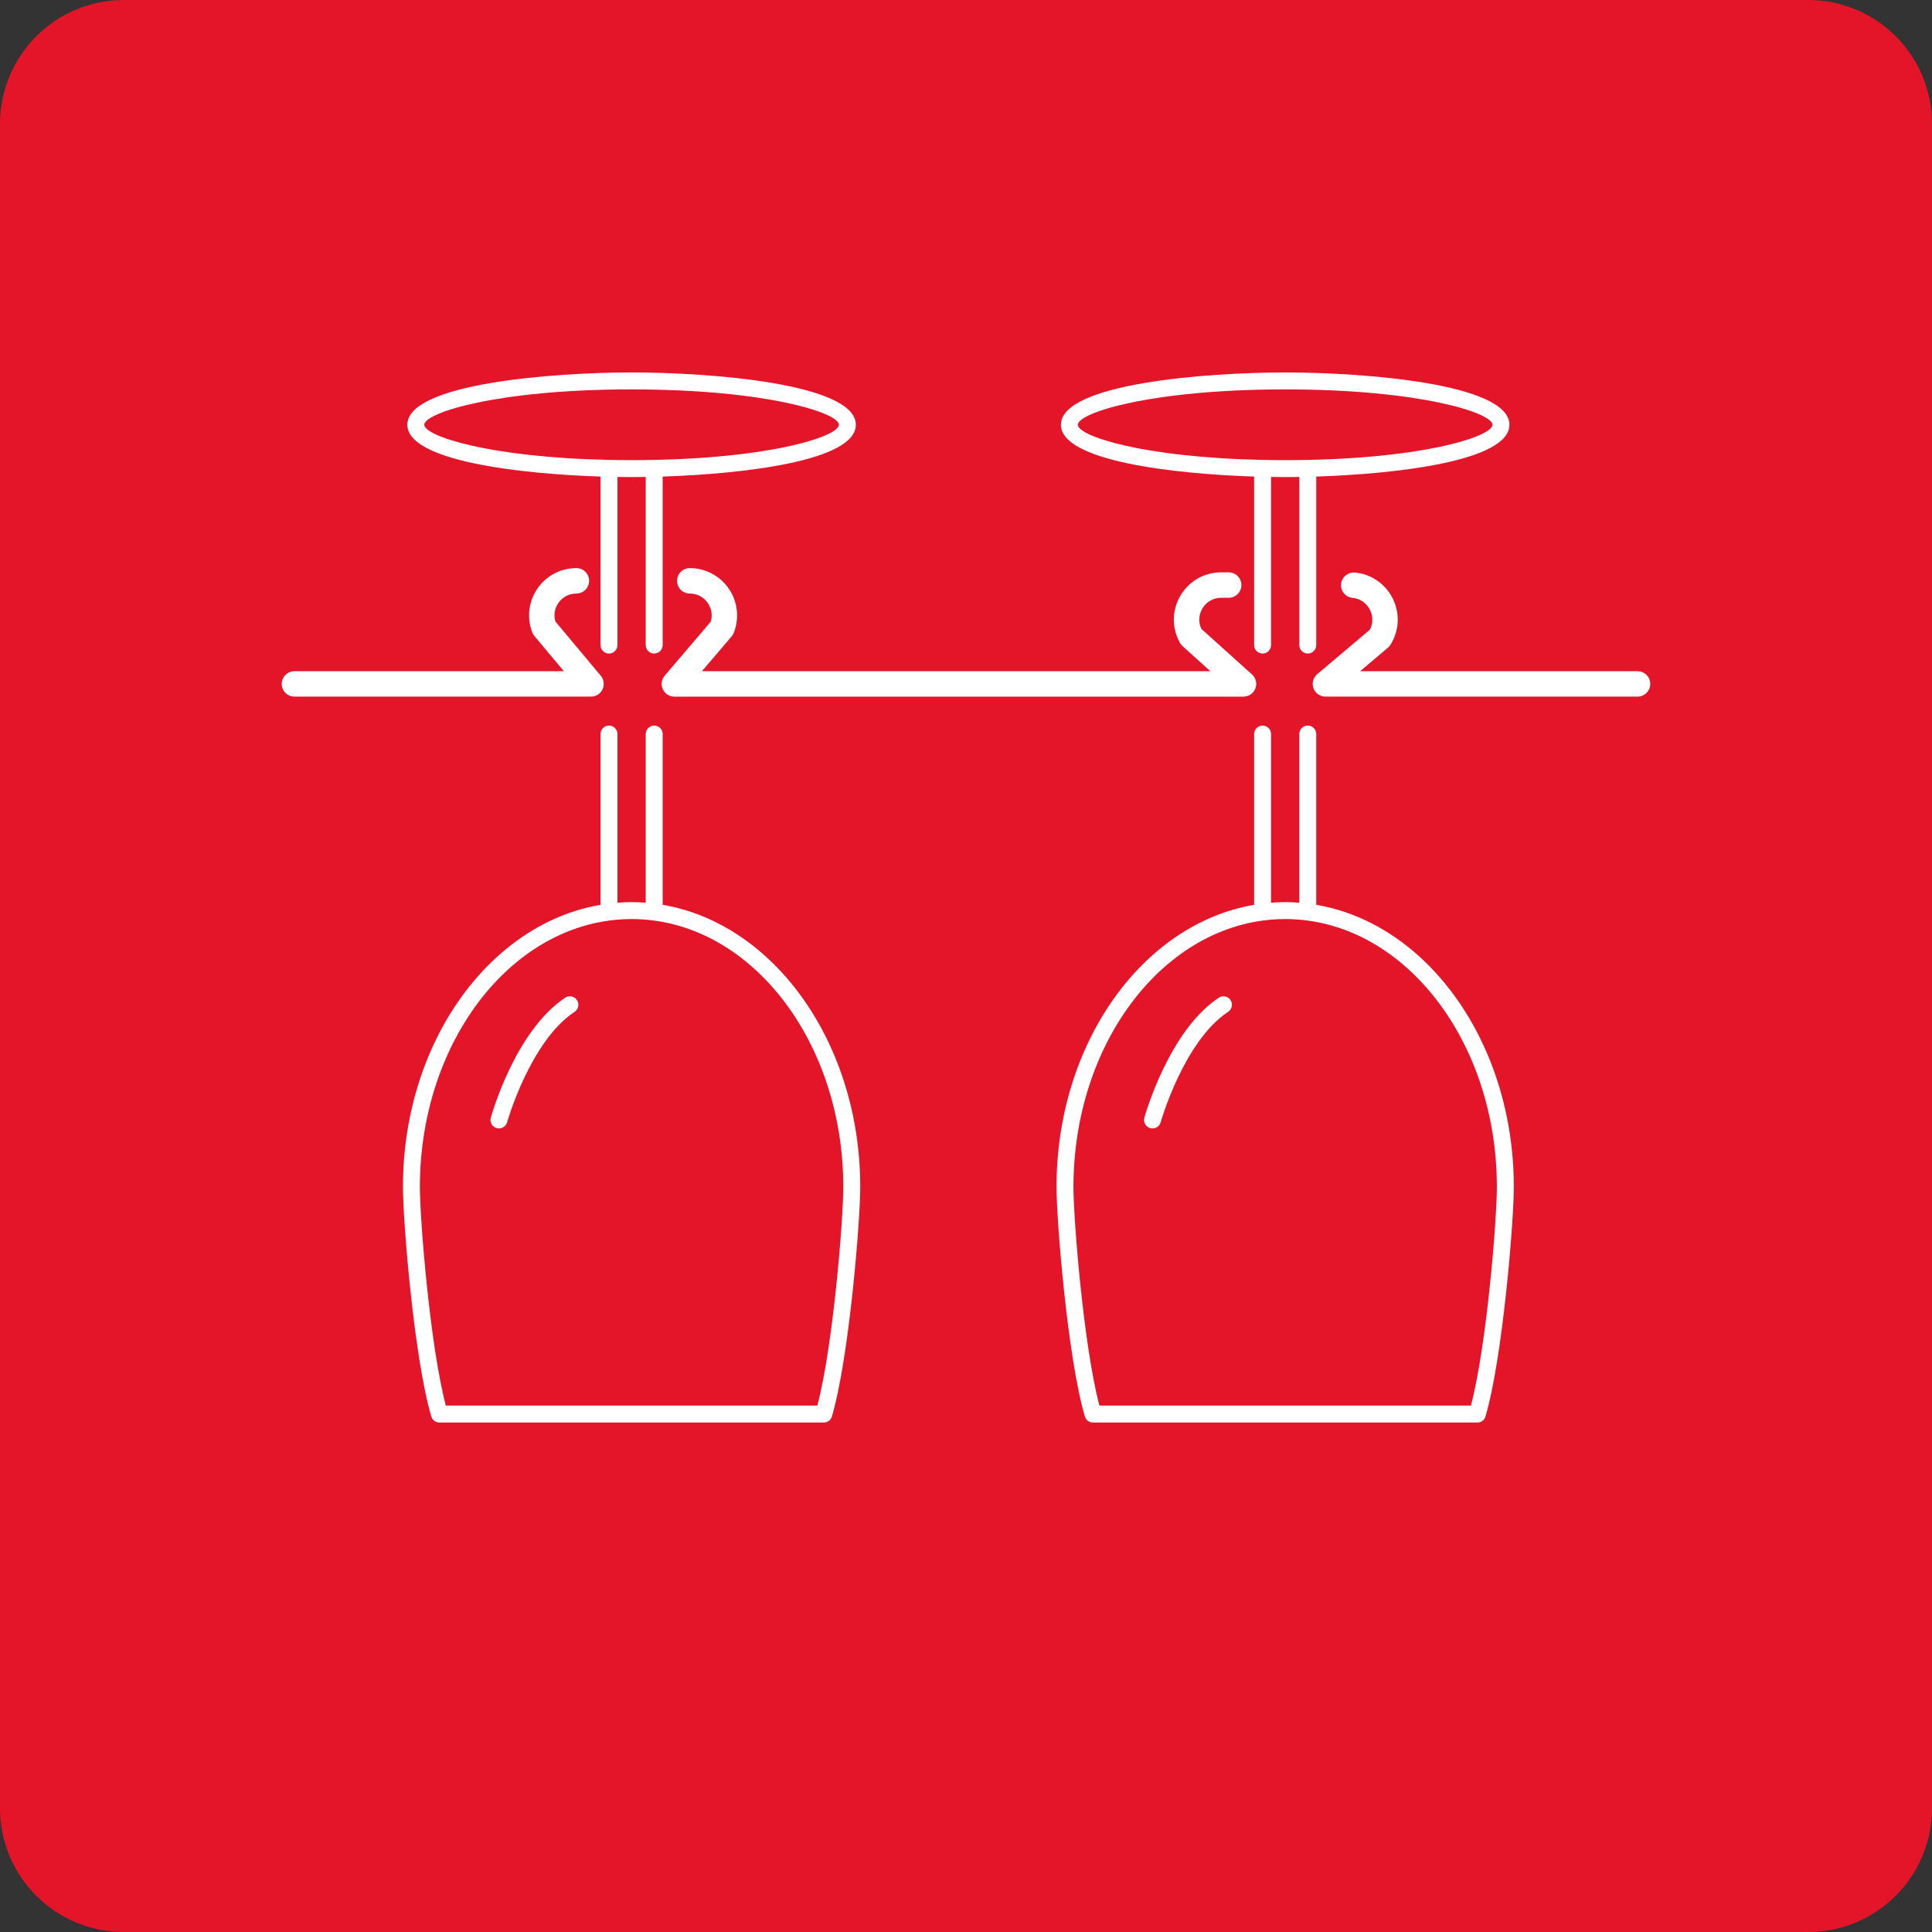 <?xml version="1.0" encoding="utf-8"?>
<!-- Generator: Adobe Illustrator 25.0.0, SVG Export Plug-In . SVG Version: 6.00 Build 0)  -->
<svg version="1.1" id="Layer_1" xmlns="http://www.w3.org/2000/svg" xmlns:xlink="http://www.w3.org/1999/xlink" x="0px" y="0px"
	 width="228px" height="228px" viewBox="0 0 228 228" style="enable-background:new 0 0 228 228;" xml:space="preserve">
<rect x="0" y="0" width="228" height="228" fill="#333333" stroke="none"/>
<style type="text/css">
	.st0{fill:#E41429;}
	.st1{fill:#FFFFFF;}
</style>
<path class="st0" d="M213.389,228H14.611C6.542,228,0,221.458,0,213.389V14.611C0,6.542,6.542,0,14.611,0h198.777
	C221.458,0,228,6.542,228,14.611v198.777C228,221.458,221.458,228,213.389,228z"/>
<g>
	<path class="st1" d="M70.869,56.24v19.887c0,0.553,0.448,1,1,1s1-0.447,1-1V56.288c0.579,0.009,1.137,0.014,1.667,0.014
		c0.529,0,1.088-0.005,1.667-0.014v19.839c0,0.553,0.448,1,1,1s1-0.447,1-1V56.24C87.654,55.933,101,54.416,101,50.127
		c0-4.884-17.311-6.175-26.464-6.175s-26.464,1.291-26.464,6.175C48.072,54.416,61.418,55.933,70.869,56.24z M74.536,45.953
		C90.365,45.953,99,48.71,99,50.127s-8.635,4.175-24.464,4.175c-0.902,0-1.774-0.011-2.629-0.029c-0.013,0-0.024-0.008-0.038-0.008
		c-0.012,0-0.022,0.006-0.034,0.007c-14.105-0.291-21.764-2.812-21.764-4.146C50.072,48.71,58.707,45.953,74.536,45.953z"/>
	<path class="st1" d="M78.203,106.779V86.627c0-0.553-0.448-1-1-1s-1,0.447-1,1v19.904c-0.55-0.042-1.103-0.07-1.662-0.07
		c-0.562,0-1.118,0.029-1.672,0.071V86.627c0-0.553-0.448-1-1-1s-1,0.447-1,1v20.153c-13.15,2.239-23.317,16.314-23.317,33.3
		c0,4.044,1.313,20.188,3.343,27.079c0.125,0.426,0.516,0.718,0.959,0.718h45.364c0.443,0,0.834-0.292,0.959-0.718
		c2.029-6.89,3.342-23.035,3.342-27.079C101.52,123.091,91.352,109.014,78.203,106.779z M96.459,165.877H52.614
		c-1.866-7.069-3.062-21.962-3.062-25.797c0-17.435,11.21-31.619,24.989-31.619c13.773,0,24.979,14.185,24.979,31.619
		C99.52,143.915,98.324,158.809,96.459,165.877z"/>
	<path class="st1" d="M66.702,117.742c-5.856,3.872-8.667,13.74-8.783,14.159c-0.148,0.531,0.162,1.083,0.694,1.231
		c0.09,0.025,0.181,0.037,0.27,0.037c0.437,0,0.839-0.289,0.963-0.73c0.027-0.096,2.729-9.57,7.96-13.029
		c0.46-0.305,0.587-0.925,0.282-1.386S67.164,117.437,66.702,117.742z"/>
	<path class="st1" d="M148,56.24v19.887c0,0.553,0.448,1,1,1s1-0.447,1-1V56.288c0.579,0.009,1.137,0.014,1.667,0.014
		s1.088-0.005,1.667-0.014v19.839c0,0.553,0.448,1,1,1s1-0.447,1-1V56.24c9.452-0.307,22.797-1.824,22.797-6.113
		c0-4.884-17.311-6.175-26.464-6.175s-26.464,1.291-26.464,6.175C125.203,54.416,138.548,55.933,148,56.24z M151.667,45.953
		c15.829,0,24.464,2.758,24.464,4.175s-8.635,4.175-24.464,4.175c-0.902,0-1.774-0.011-2.629-0.029
		c-0.013,0-0.024-0.008-0.038-0.008c-0.012,0-0.022,0.006-0.034,0.007c-14.105-0.291-21.764-2.812-21.764-4.146
		C127.203,48.71,135.838,45.953,151.667,45.953z"/>
	<path class="st1" d="M155.333,106.779V86.627c0-0.553-0.448-1-1-1s-1,0.447-1,1v19.904c-0.55-0.042-1.103-0.07-1.662-0.07
		c-0.562,0-1.118,0.029-1.671,0.071V86.627c0-0.553-0.448-1-1-1s-1,0.447-1,1v20.153c-13.15,2.239-23.317,16.314-23.317,33.3
		c0,4.044,1.313,20.188,3.343,27.079c0.125,0.426,0.516,0.718,0.959,0.718h45.364c0.443,0,0.834-0.292,0.959-0.718
		c2.029-6.892,3.342-23.035,3.342-27.079C178.65,123.091,168.483,109.014,155.333,106.779z M173.589,165.877h-43.845
		c-1.866-7.069-3.062-21.963-3.062-25.797c0-17.435,11.21-31.619,24.989-31.619c13.773,0,24.979,14.185,24.979,31.619
		C176.65,143.914,175.455,158.808,173.589,165.877z"/>
	<path class="st1" d="M143.833,117.742c-5.856,3.872-8.667,13.74-8.784,14.159c-0.148,0.531,0.163,1.083,0.694,1.231
		c0.09,0.025,0.181,0.037,0.27,0.037c0.438,0,0.839-0.289,0.963-0.731c0.026-0.095,2.719-9.563,7.96-13.028
		c0.46-0.305,0.587-0.925,0.282-1.386S144.294,117.437,143.833,117.742z"/>
	<path class="st1" d="M193.25,79.21h-32.736l3.273-2.768c0.118-0.1,0.22-0.217,0.302-0.347c1.041-1.655,1.146-3.688,0.281-5.439
		c-0.868-1.756-2.541-2.91-4.477-3.089c-0.813-0.071-1.555,0.531-1.631,1.356s0.531,1.556,1.356,1.632
		c0.889,0.081,1.659,0.616,2.062,1.43c0.374,0.758,0.362,1.597-0.027,2.333l-6.205,5.246c-0.481,0.406-0.657,1.07-0.44,1.661
		s0.779,0.984,1.409,0.984h36.833c0.829,0,1.5-0.672,1.5-1.5S194.079,79.21,193.25,79.21z"/>
	<path class="st1" d="M78.442,79.737c-0.38,0.445-0.466,1.07-0.221,1.602c0.245,0.532,0.777,0.872,1.362,0.872h67.167
		c0.621,0,1.178-0.383,1.4-0.963c0.223-0.579,0.065-1.236-0.397-1.652l-5.978-5.38c-0.359-0.766-0.323-1.643,0.107-2.386
		c0.467-0.805,1.302-1.285,2.233-1.285H145c0.829,0,1.5-0.672,1.5-1.5s-0.671-1.5-1.5-1.5h-0.884c-2.013,0-3.817,1.039-4.828,2.779
		c-1.01,1.741-1.017,3.823-0.018,5.571c0.079,0.139,0.18,0.264,0.299,0.371l3.272,2.944H82.835l3.502-4.104
		c0.106-0.125,0.192-0.267,0.253-0.42c0.684-1.721,0.471-3.662-0.568-5.194c-1.04-1.532-2.767-2.447-4.619-2.447
		c-0.829,0-1.5,0.672-1.5,1.5s0.671,1.5,1.5,1.5c0.87,0,1.648,0.412,2.136,1.132c0.446,0.657,0.564,1.445,0.336,2.192L78.442,79.737
		z"/>
	<path class="st1" d="M71.109,81.345c0.247-0.527,0.166-1.15-0.208-1.598l-5.362-6.409c-0.185-0.635-0.122-1.298,0.184-1.891
		c0.34-0.659,0.938-1.141,1.642-1.321l0,0c0.211-0.055,0.431-0.082,0.656-0.082c0.829,0,1.5-0.672,1.5-1.5s-0.671-1.5-1.5-1.5
		c-0.476,0-0.947,0.06-1.401,0.175c-0.001,0-0.001,0-0.002,0c-1.531,0.395-2.828,1.434-3.56,2.853
		c-0.727,1.408-0.817,3.067-0.247,4.552c0.059,0.154,0.144,0.299,0.25,0.426l3.481,4.16H34.75c-0.828,0-1.5,0.672-1.5,1.5
		s0.672,1.5,1.5,1.5h35C70.333,82.21,70.862,81.873,71.109,81.345z"/>
</g>
</svg>
